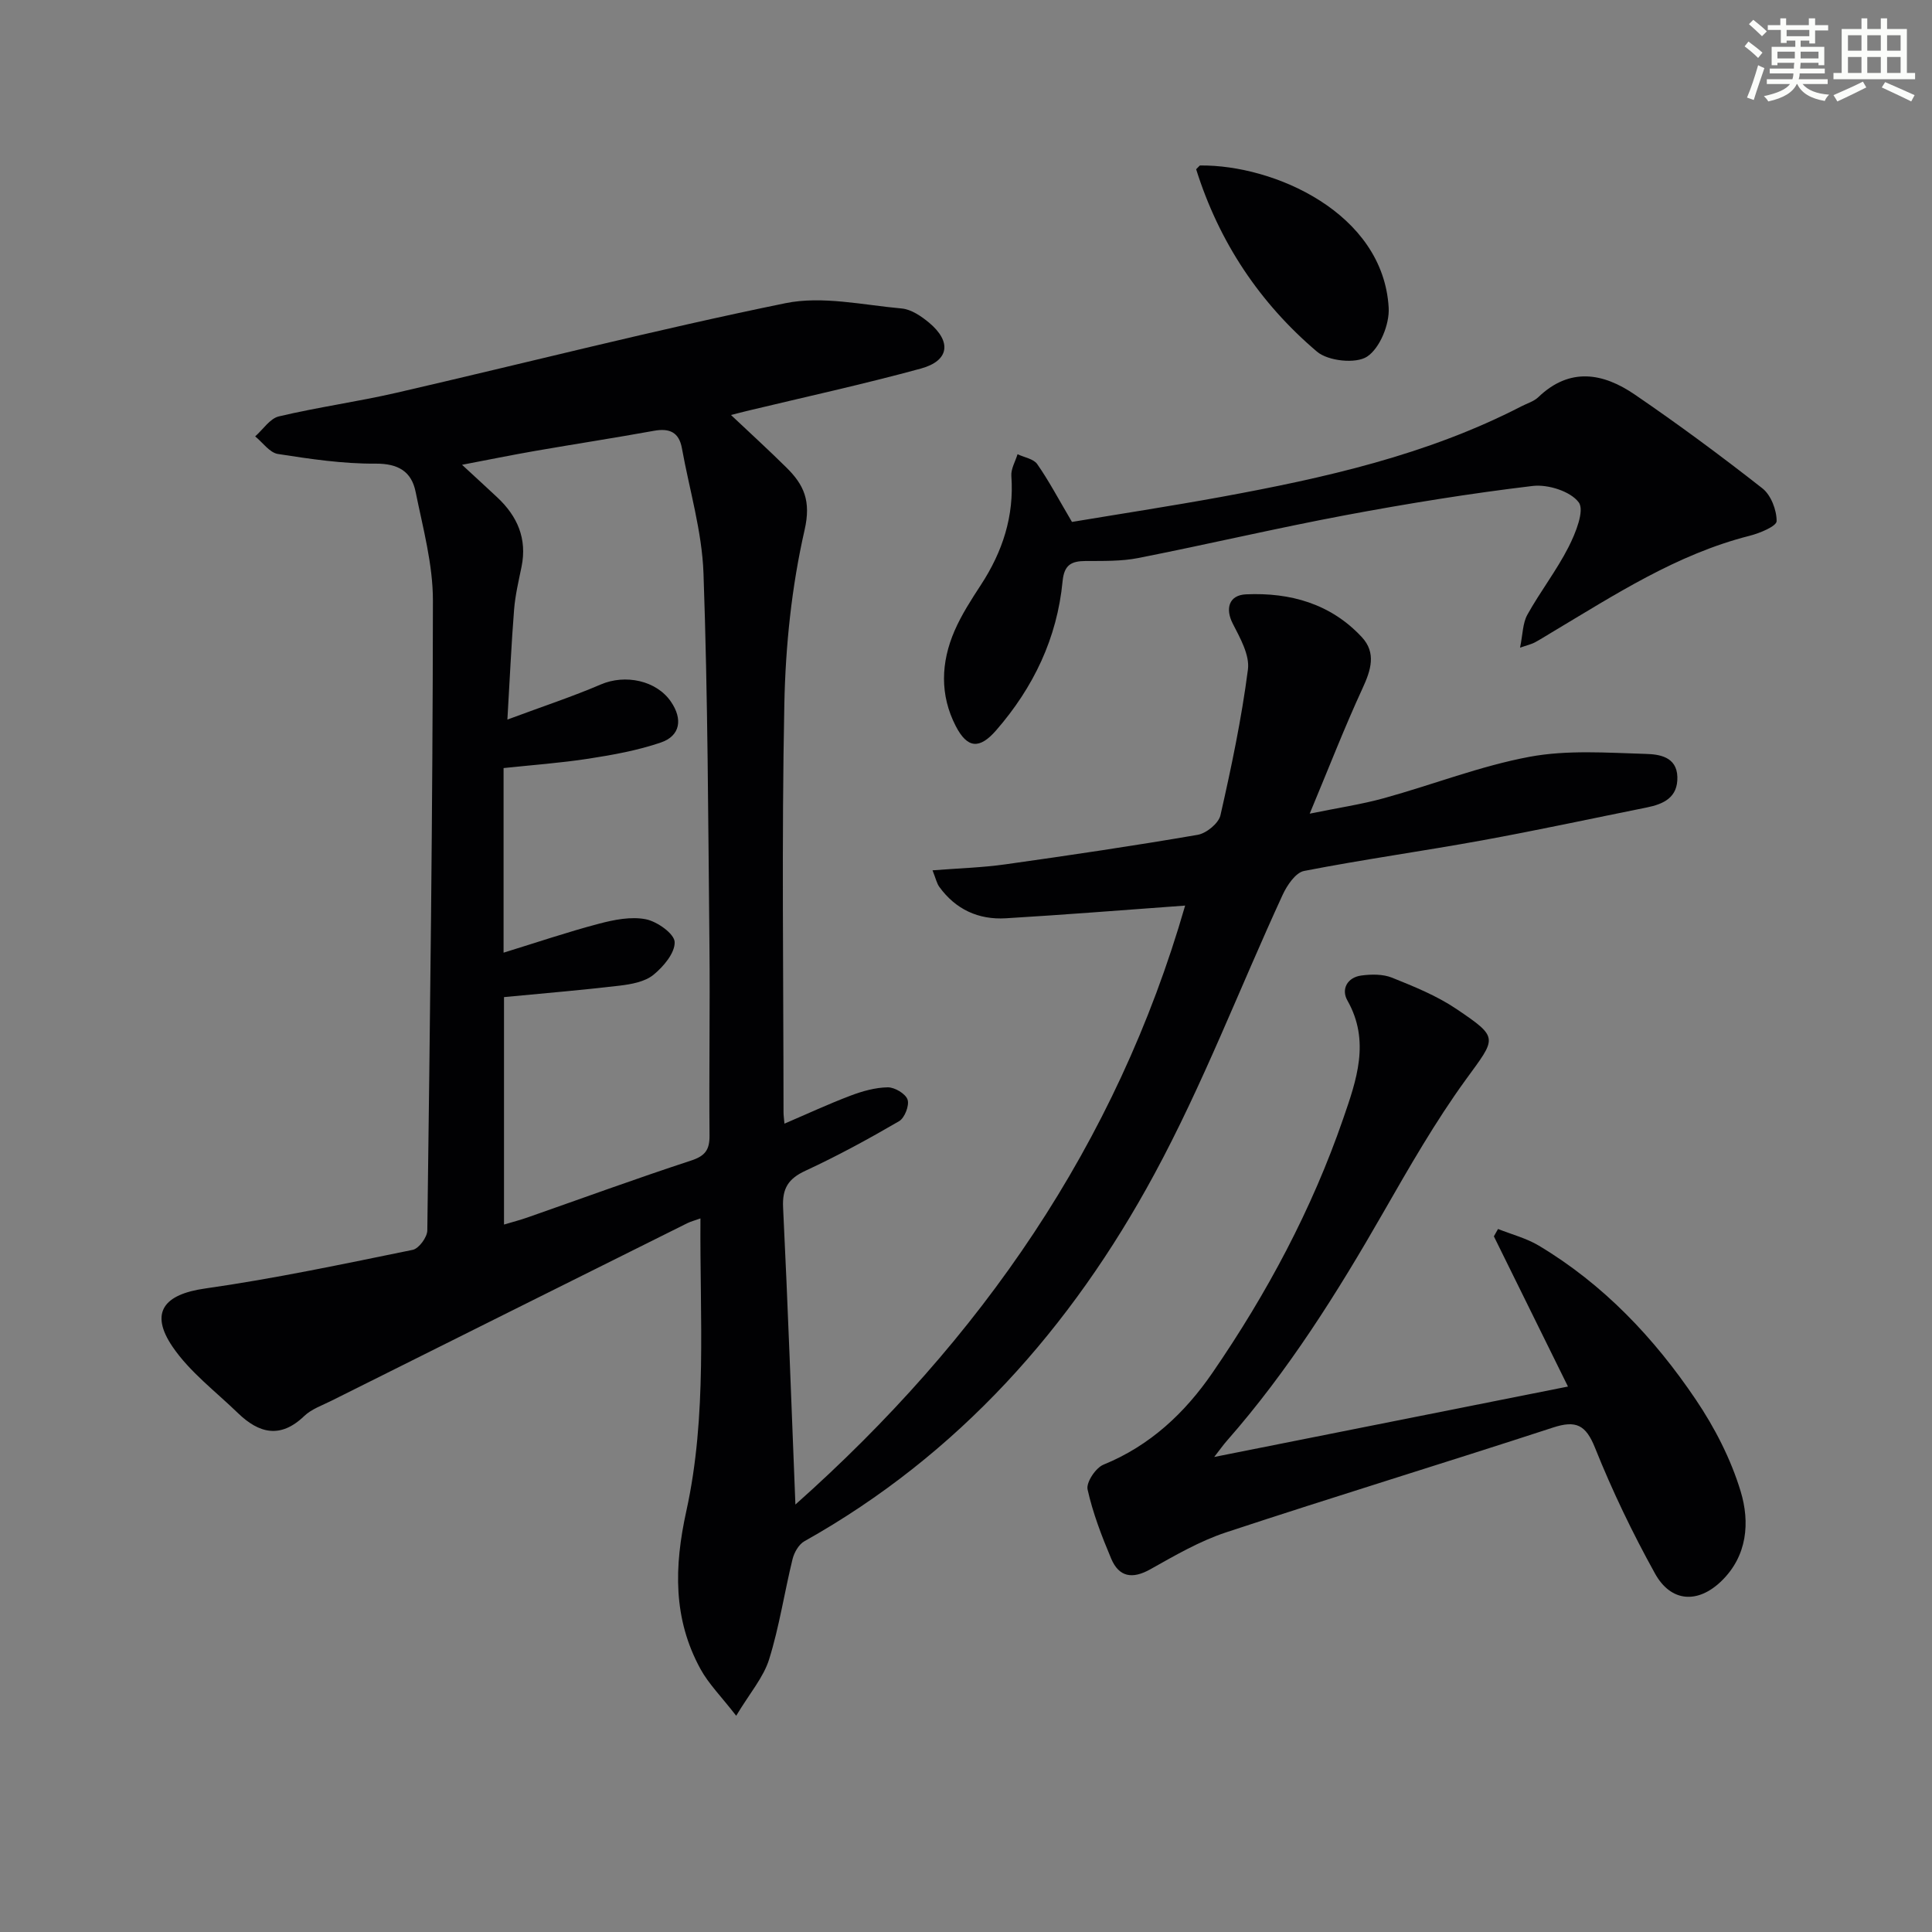 <svg enable-background="new 0 0 400 400" viewBox="0 0 400 400" xmlns="http://www.w3.org/2000/svg"><rect x="0" y="0" width="400" height="400" fill="#808080" stroke="none"/><g fill="#010103"><path d="m245.37 187.49c-12.7.92-24.9 1.9-37.11 2.63-5.66.34-10.4-1.82-13.79-6.51-.53-.74-.73-1.73-1.4-3.42 5.38-.42 10.29-.56 15.11-1.24 13.29-1.87 26.56-3.83 39.79-6.11 1.8-.31 4.33-2.38 4.71-4.04 2.27-9.99 4.38-20.05 5.69-30.19.39-3.01-1.63-6.54-3.15-9.52-1.56-3.05-.82-5.88 2.76-6.04 9.14-.41 17.54 1.94 23.97 8.86 3.03 3.26 1.89 6.83.14 10.62-3.73 8.08-6.95 16.4-10.93 25.93 5.89-1.21 10.72-1.92 15.39-3.21 10.06-2.78 19.9-6.65 30.11-8.56 7.82-1.46 16.08-.84 24.13-.6 2.66.08 6.37.54 6.49 4.76.12 4.25-2.82 5.62-6.34 6.33-11.38 2.29-22.73 4.74-34.15 6.82-12.24 2.23-24.58 3.94-36.79 6.32-1.76.34-3.53 2.97-4.44 4.94-8.89 19.29-16.5 39.26-26.59 57.89-17.15 31.69-40.5 58.04-72.43 75.95-1.16.65-2.11 2.32-2.45 3.69-1.69 6.9-2.74 13.99-4.85 20.75-1.17 3.75-3.99 6.98-6.82 11.69-3.12-4.03-5.72-6.61-7.4-9.69-5.7-10.42-5.46-21.18-2.92-32.71 4.35-19.76 2.77-40 2.92-60.57-1.25.45-2.02.64-2.72.99-24.57 12.24-49.13 24.49-73.68 36.76-1.93.97-4.13 1.72-5.64 3.17-4.92 4.73-9.37 3.59-13.71-.61-4.62-4.48-9.97-8.5-13.53-13.72-4.85-7.12-1.77-10.88 6.72-12.08 14.42-2.05 28.7-5.09 42.98-8 1.28-.26 3.02-2.62 3.03-4.03.56-43.46 1.12-86.92 1.16-130.38.01-7.51-2.07-15.06-3.58-22.52-.85-4.21-3.57-5.88-8.32-5.85-6.73.05-13.51-.96-20.19-2-1.72-.27-3.15-2.38-4.71-3.64 1.63-1.43 3.05-3.7 4.91-4.14 8.06-1.91 16.3-3.04 24.38-4.9 26.84-6.18 53.53-13.03 80.51-18.54 7.64-1.56 16.05.38 24.07 1.1 1.97.18 4.05 1.6 5.66 2.94 4.7 3.93 4.18 7.88-1.68 9.49-11.97 3.27-24.12 5.92-36.19 8.82-.95.23-1.89.48-3.15.8 4.01 3.78 7.82 7.26 11.49 10.89 3.62 3.57 5.13 6.9 3.75 12.93-2.68 11.73-3.95 23.98-4.19 36.04-.57 28.15-.18 56.32-.17 84.48 0 .66.1 1.32.19 2.38 4.67-2 9.12-4.07 13.69-5.8 2.45-.93 5.12-1.68 7.7-1.72 1.43-.02 3.69 1.32 4.1 2.54.41 1.2-.6 3.8-1.75 4.47-6.32 3.68-12.76 7.19-19.39 10.26-3.57 1.65-4.82 3.67-4.63 7.59.99 20.26 1.71 40.53 2.55 61.52 38.4-34.15 66.46-74.61 80.69-124.01zm-141.02 66.04c1.75-.52 3.33-.93 4.87-1.47 11.28-3.95 22.51-8.06 33.87-11.78 2.95-.97 3.84-2.25 3.81-5.23-.12-13.16.12-26.32-.02-39.48-.26-25.63-.33-51.28-1.23-76.89-.31-8.67-2.91-17.26-4.47-25.89-.6-3.31-2.58-4.18-5.77-3.6-8.17 1.48-16.38 2.74-24.56 4.16-4.89.85-9.75 1.84-15.19 2.88 2.93 2.71 5.14 4.72 7.31 6.76 4.17 3.91 6.19 8.55 5.01 14.35-.6 2.93-1.3 5.86-1.54 8.83-.56 7-.87 14.02-1.39 22.81 7.44-2.77 13.5-4.76 19.34-7.27 5.05-2.17 11.51-.85 14.53 3.58 2.47 3.61 1.93 7.06-2.1 8.44-4.8 1.64-9.89 2.56-14.93 3.34-5.82.9-11.72 1.32-17.63 1.95v38.22c6.82-2.1 13.21-4.27 19.73-5.99 3.14-.83 6.64-1.53 9.71-.93 2.35.46 5.91 2.99 5.98 4.71.09 2.26-2.33 5.13-4.41 6.81-1.78 1.44-4.57 1.94-6.99 2.23-7.85.93-15.72 1.58-23.93 2.37z"/><path d="m251.39 301.65c24.77-4.93 48.46-9.65 73.24-14.58-5.22-10.57-10.28-20.83-15.34-31.1.29-.51.57-1.01.86-1.52 2.82 1.12 5.85 1.9 8.42 3.43 13.39 8 23.92 19.12 32.54 31.91 3.92 5.81 7.26 12.32 9.28 19 1.92 6.35 1.41 13.32-3.98 18.54-4.88 4.74-10.45 4.41-13.75-1.53-4.66-8.4-8.85-17.12-12.42-26.03-1.92-4.8-3.95-5.76-8.71-4.21-22.53 7.36-45.21 14.27-67.72 21.71-5.46 1.81-10.58 4.79-15.64 7.63-3.72 2.09-6.49 1.63-8.11-2.2-1.96-4.65-3.8-9.43-4.89-14.33-.32-1.45 1.68-4.48 3.3-5.13 9.65-3.94 16.84-10.7 22.57-19.04 11.25-16.37 20.58-33.81 27.06-52.61 2.72-7.88 5.65-16.03.86-24.46-1.32-2.33-.02-4.77 2.89-5.16 2.08-.28 4.47-.31 6.36.45 4.58 1.84 9.27 3.74 13.33 6.48 8.93 6.03 8.27 5.91 1.93 14.64-6.32 8.71-11.71 18.14-17.08 27.5-9.53 16.63-19.68 32.81-32.37 47.25-.75.85-1.4 1.78-2.63 3.36z"/><path d="m221.94 108.06c9.63-1.61 20.26-3.24 30.84-5.17 21.43-3.93 42.64-8.67 62.22-18.77 1.18-.61 2.57-1.01 3.5-1.9 6.52-6.25 13.41-5.01 19.95-.54 9.03 6.17 17.84 12.68 26.44 19.43 1.77 1.39 2.96 4.49 2.94 6.79-.01 1.05-3.5 2.5-5.6 3.03-15.1 3.83-27.93 12.23-41.05 20.06-1.14.68-2.27 1.4-3.44 2.03-.57.31-1.23.45-3.03 1.07.57-2.76.54-5.08 1.52-6.83 2.65-4.77 6.05-9.15 8.52-14 1.46-2.87 3.36-7.57 2.11-9.25-1.71-2.3-6.38-3.77-9.52-3.4-13 1.55-25.94 3.65-38.81 6.06-14.33 2.69-28.54 6.04-42.85 8.86-3.55.7-7.28.6-10.93.62-2.94.02-4.42.79-4.75 4.17-1.13 11.78-6.02 22-13.77 30.9-3.41 3.91-5.93 3.79-8.35-.89-3.33-6.45-3.08-13.2-.25-19.73 1.44-3.32 3.45-6.43 5.44-9.48 4.5-6.88 6.92-14.25 6.32-22.57-.11-1.47.83-3.01 1.28-4.51 1.39.66 3.3.95 4.07 2.04 2.4 3.43 4.37 7.18 7.2 11.98z"/><path d="m247.65 35.04c.59-.57.7-.78.82-.78 15.29-.17 37.92 9.81 39.04 29.45.2 3.42-1.82 8.37-4.46 10.12-2.33 1.54-8.09.93-10.39-1.03-11.83-10.05-20.26-22.64-25.01-37.76z"/></g><path d="m361.2 9.6.8-1c.9.7 1.9 1.4 2.9 2.3l-.9 1.1c-1-1-2-1.8-2.8-2.4zm.5 10.6c.9-2.1 1.6-4.3 2.3-6.7.4.2.8.4 1.3.6-.7 2.1-1.5 4.3-2.2 6.6zm.4-15.2.9-.9c1 .8 2 1.6 2.8 2.4l-1 1c-.9-.9-1.8-1.7-2.7-2.5zm12.5-1.2h1.2v1.4h2.7v1.1h-2.7v2.7h-1.2v-.6h-1.8v1.3h4.9v3.8h-1.2v-.5h-3.7c0 .4-.1.9-.1 1.2h5.1v1h-5.2c0 .5-.1.9-.2 1.2h6v1h-5.2c1.1 1.3 2.9 2 5.5 2.2-.4.4-.7.8-.9 1.3-2.9-.5-4.8-1.6-5.7-3.5h-.1c-.8 1.7-2.7 2.9-5.9 3.6-.2-.4-.6-.8-.9-1.1 2.8-.6 4.6-1.4 5.4-2.5h-4.8v-1h5.3c.1-.3.2-.7.2-1.2h-4.9v-1h5c0-.4 0-.8.1-1.2h-3.5v.5h-1.2v-3.8h4.9v-1.3h-1.8v.5h-1.2v-2.7h-2.7v-1h2.6v-1.4h1.2v1.4h4.7v-1.4zm-6.6 8.3h3.6c0-.4 0-.9 0-1.4h-3.6zm1.9-4.6h4.7v-1.3h-4.7zm6.6 3.2h-3.7v1.4h3.7z" fill="#fbfcfa"/><path d="m385.3 3.8h1.3v2.2h2.8v-2.2h1.3v2.2h4.1v9.1h1.7v1.3h-16.9v-1.3h1.7v-9.1h4.1v-2.2zm.4 13.1.7 1.2c-1.8.9-3.8 1.9-6 2.9-.2-.4-.5-.8-.8-1.3 2.3-1 4.3-1.9 6.1-2.8zm-3.1-6.4h2.8v-3.2h-2.8zm0 4.6h2.8v-3.3h-2.8zm4-4.6h2.8v-3.2h-2.8zm0 4.6h2.8v-3.3h-2.8zm3.7 1.9c2.1.9 4.1 1.8 6.1 2.7l-.7 1.3c-2.2-1.1-4.2-2-6.1-2.9zm3.2-9.7h-2.8v3.2h2.8zm-2.8 7.8h2.8v-3.3h-2.8z" fill="#fbfcfa"/></svg>
